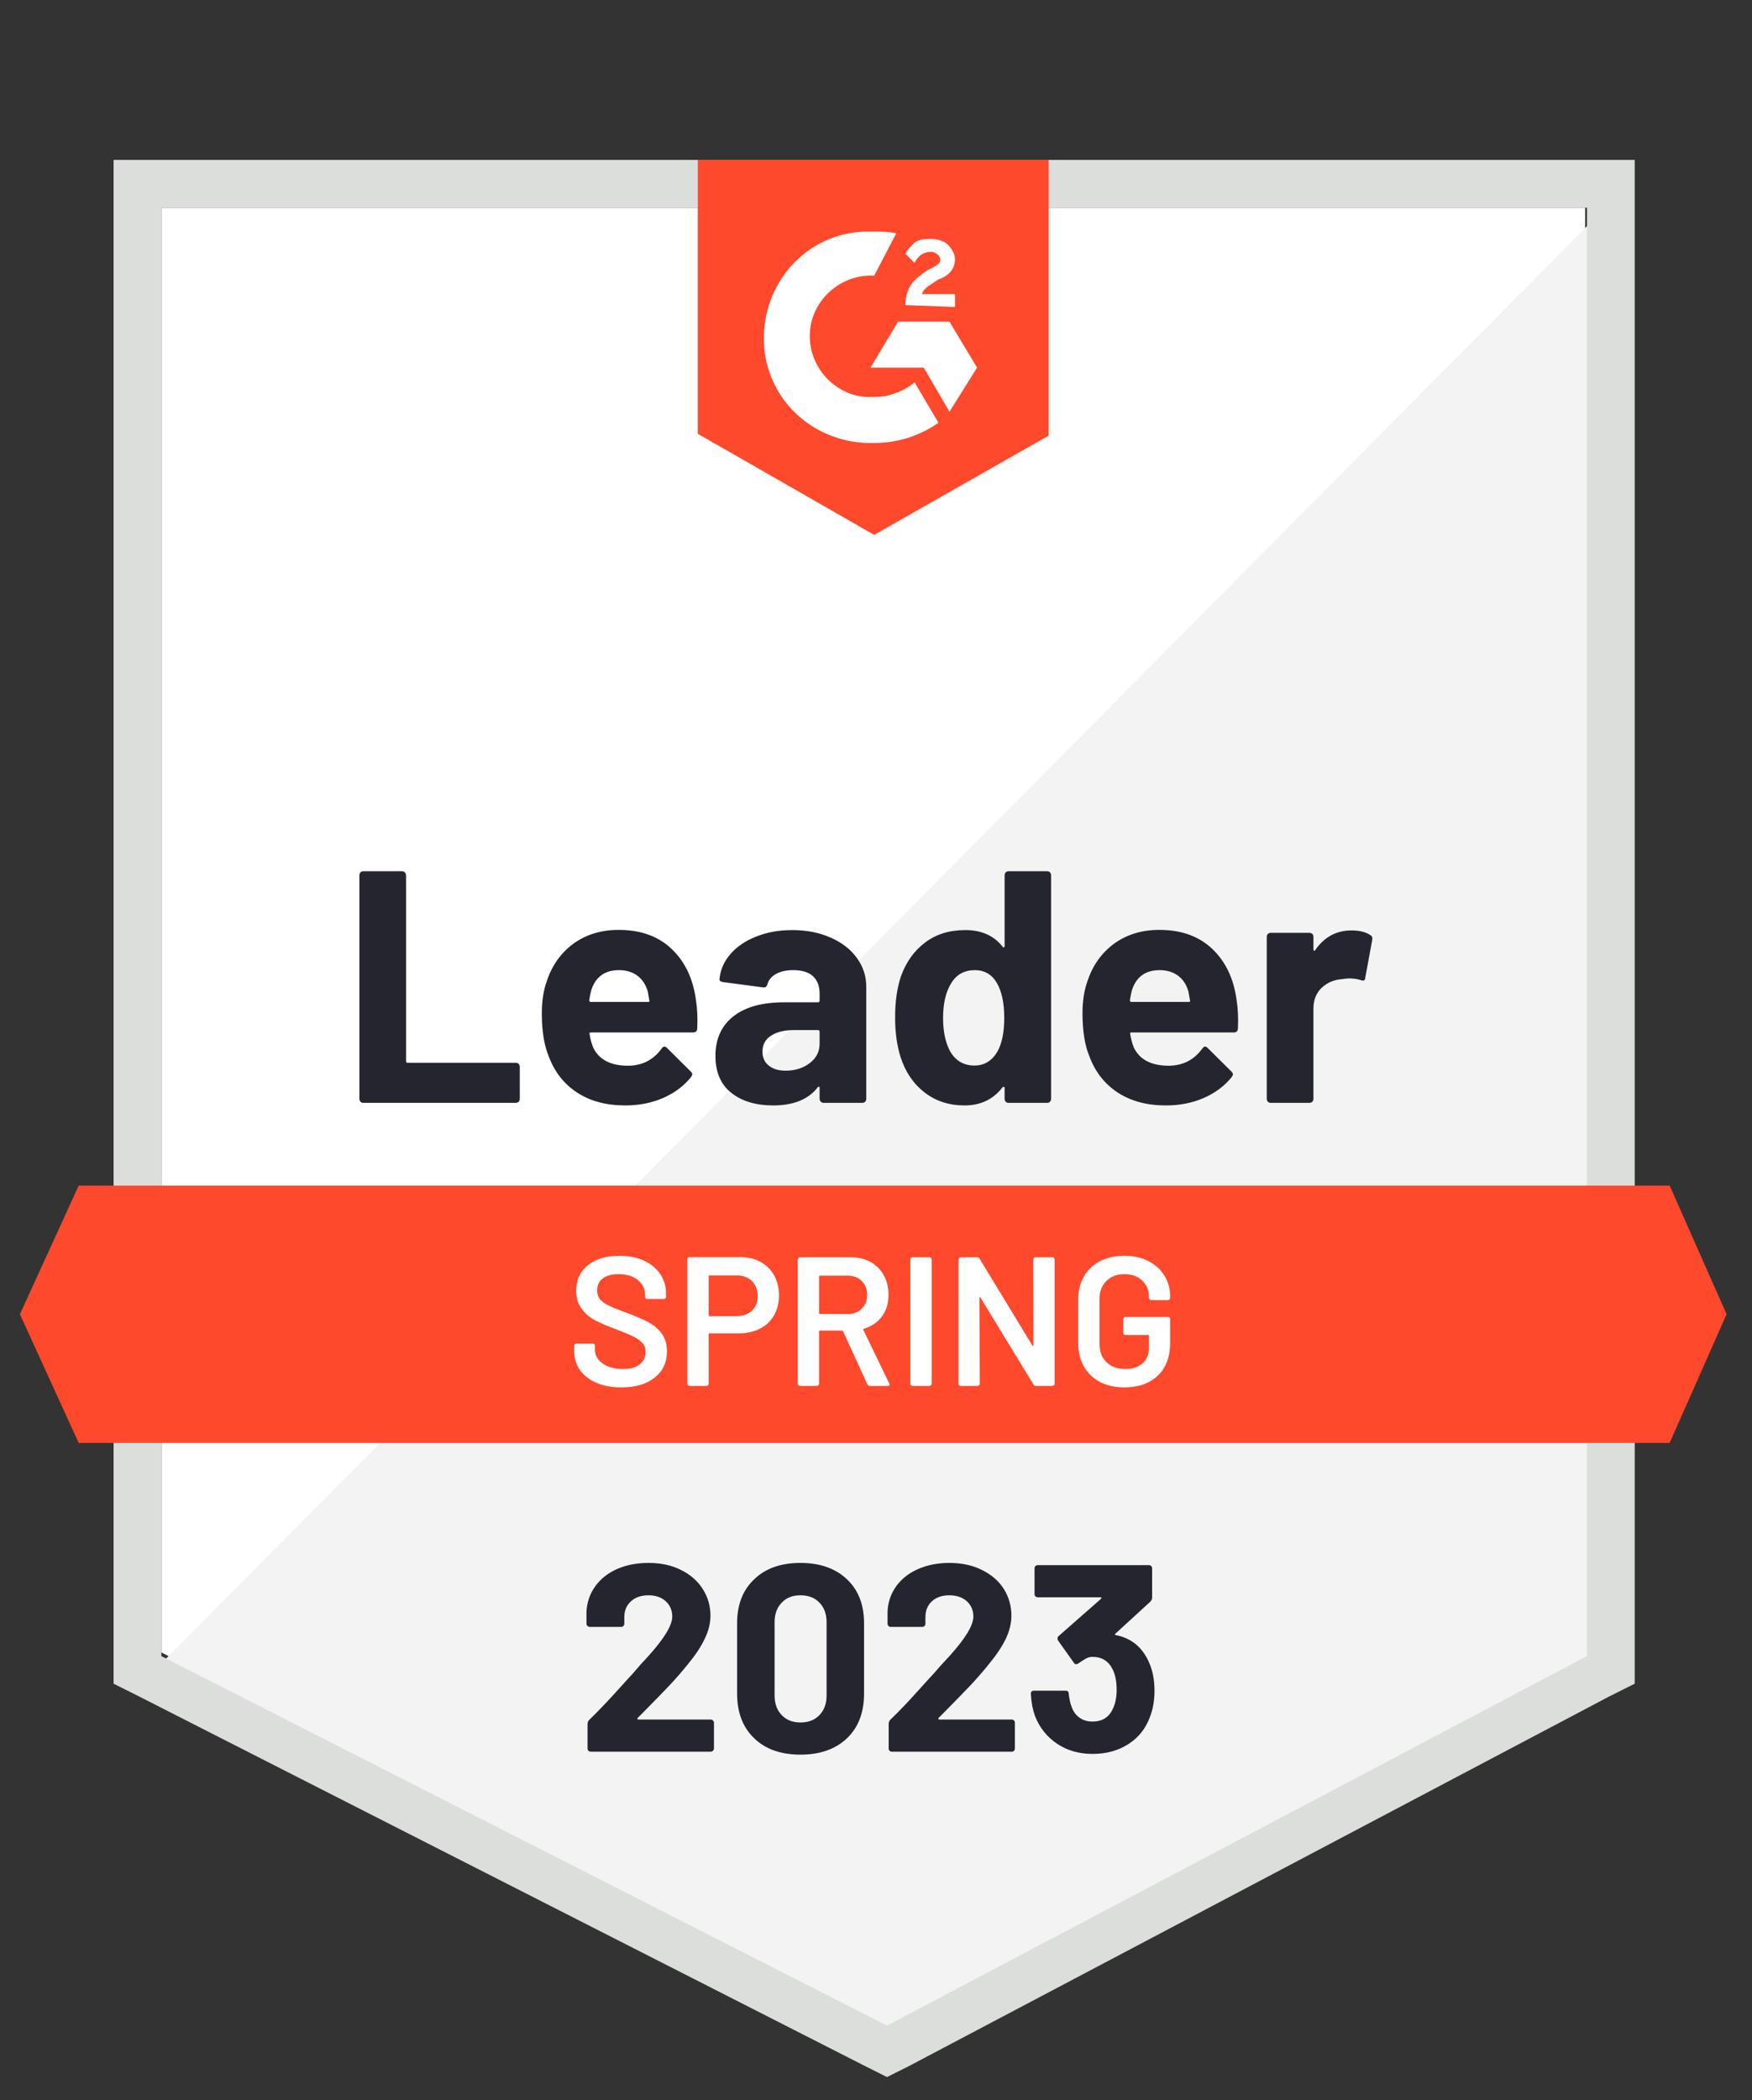 <svg width="111" height="133" viewBox="0 0 111 133" fill="none" xmlns="http://www.w3.org/2000/svg">
<rect x="0" y="0" width="111" height="133" fill="#333333" stroke="none"/>
<path d="M10.224 104.638L56.199 128.033L100.429 104.638V13.153H10.224V104.638Z" fill="white"/>
<path d="M101.359 13.502L9.292 106.267L57.013 129.895L101.359 107.199V13.502Z" fill="#F2F3F2"/>
<path d="M7.196 43.648V106.616L8.826 107.431L54.801 130.826L56.198 131.525L57.595 130.826L101.941 107.431L103.57 106.616V10.126H7.196V43.648ZM10.223 104.87V13.152H100.544V104.87L56.198 128.266L10.223 104.87Z" fill="#DCDEDC"/>
<path d="M55.384 14.666C55.849 14.666 56.315 14.666 56.78 14.782L55.384 17.459C53.289 17.343 51.426 18.972 51.31 21.067C51.194 23.162 52.823 25.025 54.918 25.141H55.384C56.315 25.141 57.246 24.792 57.944 24.21L59.458 26.77C58.294 27.585 56.897 28.051 55.384 28.051C51.659 28.167 48.517 25.374 48.4 21.649C48.284 17.925 51.077 14.782 54.802 14.666H55.384ZM60.156 20.369L61.902 23.279L60.156 26.072L58.526 23.279H55.151L56.897 20.369H60.156ZM57.362 19.321C57.362 18.856 57.479 18.39 57.712 18.041C57.944 17.692 58.41 17.343 58.759 17.11L58.992 16.993C59.458 16.761 59.574 16.644 59.574 16.412C59.574 16.179 59.225 15.946 58.992 15.946C58.526 15.946 58.177 16.179 57.944 16.644L57.362 16.062C57.479 15.829 57.712 15.597 57.944 15.364C58.294 15.131 58.643 15.131 58.992 15.131C59.341 15.131 59.807 15.248 60.039 15.48C60.272 15.713 60.505 16.062 60.505 16.412C60.505 16.993 60.156 17.459 59.458 17.692L59.108 17.925C58.759 18.157 58.526 18.274 58.41 18.623H60.505V19.438L57.362 19.321ZM55.384 33.87L66.441 27.585V10.126H44.21V27.469L55.384 33.87ZM105.782 75.074H4.985L1.261 83.221L4.985 91.369H105.782L109.39 83.221L105.782 75.074Z" fill="#FF492C"/>
<path d="M23.015 69.836C22.945 69.836 22.887 69.813 22.84 69.766C22.794 69.712 22.77 69.65 22.77 69.58V55.426C22.77 55.357 22.794 55.295 22.84 55.24C22.887 55.194 22.945 55.17 23.015 55.17H25.471C25.541 55.17 25.599 55.194 25.645 55.24C25.7 55.295 25.727 55.357 25.727 55.426V67.194C25.727 67.264 25.762 67.299 25.832 67.299H32.676C32.745 67.299 32.807 67.322 32.862 67.368C32.908 67.423 32.932 67.485 32.932 67.555V69.58C32.932 69.65 32.908 69.712 32.862 69.766C32.807 69.813 32.745 69.836 32.676 69.836H23.015ZM44.094 63.341C44.179 63.869 44.206 64.463 44.175 65.122C44.167 65.293 44.078 65.378 43.908 65.378H37.436C37.351 65.378 37.324 65.413 37.355 65.483C37.393 65.762 37.467 66.042 37.576 66.321C37.941 67.097 38.681 67.485 39.799 67.485C40.691 67.477 41.397 67.116 41.917 66.402C41.971 66.317 42.034 66.274 42.103 66.274C42.15 66.274 42.2 66.302 42.255 66.356L43.756 67.846C43.826 67.915 43.861 67.978 43.861 68.032C43.861 68.063 43.834 68.121 43.779 68.207C43.322 68.773 42.728 69.215 41.999 69.533C41.277 69.844 40.482 69.999 39.613 69.999C38.41 69.999 37.393 69.727 36.563 69.184C35.733 68.641 35.135 67.881 34.771 66.903C34.476 66.204 34.328 65.289 34.328 64.156C34.328 63.388 34.433 62.713 34.643 62.131C34.968 61.138 35.531 60.346 36.33 59.756C37.137 59.174 38.092 58.883 39.194 58.883C40.59 58.883 41.712 59.287 42.557 60.094C43.403 60.901 43.915 61.983 44.094 63.341ZM39.217 61.432C38.332 61.432 37.75 61.844 37.471 62.666C37.417 62.852 37.37 63.077 37.331 63.341C37.331 63.411 37.366 63.446 37.436 63.446H41.056C41.141 63.446 41.168 63.411 41.137 63.341C41.068 62.938 41.033 62.744 41.033 62.759C40.908 62.34 40.691 62.014 40.381 61.782C40.063 61.549 39.675 61.432 39.217 61.432ZM50.193 58.895C51.101 58.895 51.911 59.054 52.625 59.372C53.339 59.683 53.894 60.113 54.29 60.664C54.686 61.207 54.883 61.813 54.883 62.48V69.58C54.883 69.65 54.86 69.712 54.814 69.766C54.767 69.813 54.709 69.836 54.639 69.836H52.183C52.113 69.836 52.055 69.813 52.008 69.766C51.954 69.712 51.927 69.65 51.927 69.58V68.893C51.927 68.854 51.915 68.827 51.892 68.812C51.861 68.796 51.834 68.808 51.811 68.847C51.221 69.615 50.278 69.999 48.982 69.999C47.888 69.999 47.008 69.735 46.34 69.207C45.665 68.68 45.328 67.896 45.328 66.856C45.328 65.785 45.708 64.951 46.468 64.354C47.221 63.764 48.296 63.469 49.692 63.469H51.822C51.892 63.469 51.927 63.434 51.927 63.364V62.899C51.927 62.441 51.787 62.08 51.508 61.816C51.229 61.56 50.81 61.432 50.251 61.432C49.824 61.432 49.467 61.51 49.18 61.665C48.893 61.82 48.707 62.038 48.621 62.317C48.583 62.472 48.493 62.542 48.354 62.526L45.816 62.189C45.646 62.158 45.568 62.096 45.584 62.003C45.638 61.413 45.871 60.881 46.282 60.408C46.693 59.935 47.24 59.566 47.923 59.302C48.598 59.031 49.355 58.895 50.193 58.895ZM49.774 67.799C50.371 67.799 50.88 67.64 51.298 67.322C51.718 67.004 51.927 66.593 51.927 66.088V65.332C51.927 65.262 51.892 65.227 51.822 65.227H50.321C49.692 65.227 49.2 65.347 48.843 65.588C48.486 65.82 48.307 66.154 48.307 66.589C48.307 66.969 48.439 67.264 48.703 67.473C48.967 67.691 49.324 67.799 49.774 67.799ZM63.648 55.426C63.648 55.357 63.671 55.295 63.718 55.24C63.764 55.194 63.822 55.17 63.892 55.17H66.348C66.418 55.17 66.476 55.194 66.523 55.24C66.569 55.295 66.593 55.357 66.593 55.426V69.58C66.593 69.65 66.569 69.712 66.523 69.766C66.476 69.813 66.418 69.836 66.348 69.836H63.892C63.822 69.836 63.764 69.813 63.718 69.766C63.671 69.712 63.648 69.65 63.648 69.58V68.893C63.648 68.854 63.632 68.831 63.601 68.823C63.57 68.816 63.543 68.823 63.52 68.847C62.93 69.615 62.127 69.999 61.111 69.999C60.133 69.999 59.291 69.727 58.585 69.184C57.879 68.641 57.37 67.896 57.06 66.949C56.827 66.22 56.711 65.374 56.711 64.412C56.711 63.419 56.835 62.554 57.083 61.816C57.409 60.916 57.917 60.206 58.608 59.687C59.299 59.159 60.152 58.895 61.169 58.895C62.177 58.895 62.961 59.244 63.52 59.943C63.543 59.989 63.57 60.005 63.601 59.989C63.632 59.974 63.648 59.946 63.648 59.908V55.426ZM63.206 66.565C63.485 66.053 63.625 65.347 63.625 64.447C63.625 63.516 63.469 62.782 63.159 62.247C62.841 61.704 62.375 61.432 61.762 61.432C61.103 61.432 60.606 61.704 60.273 62.247C59.923 62.798 59.749 63.539 59.749 64.47C59.749 65.308 59.896 66.007 60.191 66.565C60.54 67.171 61.056 67.473 61.739 67.473C62.368 67.473 62.856 67.171 63.206 66.565ZM78.348 63.341C78.434 63.869 78.461 64.463 78.43 65.122C78.422 65.293 78.333 65.378 78.162 65.378H71.691C71.605 65.378 71.578 65.413 71.609 65.483C71.648 65.762 71.722 66.042 71.83 66.321C72.195 67.097 72.936 67.485 74.053 67.485C74.946 67.477 75.652 67.116 76.172 66.402C76.226 66.317 76.288 66.274 76.358 66.274C76.405 66.274 76.455 66.302 76.509 66.356L78.011 67.846C78.081 67.915 78.116 67.978 78.116 68.032C78.116 68.063 78.088 68.121 78.034 68.207C77.576 68.773 76.983 69.215 76.253 69.533C75.532 69.844 74.736 69.999 73.867 69.999C72.665 69.999 71.648 69.727 70.818 69.184C69.987 68.641 69.39 67.881 69.025 66.903C68.73 66.204 68.583 65.289 68.583 64.156C68.583 63.388 68.688 62.713 68.897 62.131C69.223 61.138 69.786 60.346 70.585 59.756C71.392 59.174 72.346 58.883 73.448 58.883C74.845 58.883 75.966 59.287 76.812 60.094C77.658 60.901 78.17 61.983 78.348 63.341ZM73.472 61.432C72.587 61.432 72.005 61.844 71.726 62.666C71.671 62.852 71.625 63.077 71.586 63.341C71.586 63.411 71.621 63.446 71.691 63.446H75.311C75.396 63.446 75.423 63.411 75.392 63.341C75.322 62.938 75.287 62.744 75.287 62.759C75.163 62.34 74.946 62.014 74.635 61.782C74.317 61.549 73.929 61.432 73.472 61.432ZM85.623 58.918C86.127 58.918 86.523 59.015 86.81 59.209C86.927 59.271 86.969 59.376 86.938 59.523L86.496 61.921C86.488 62.084 86.391 62.131 86.205 62.061C85.995 61.991 85.751 61.956 85.472 61.956C85.363 61.956 85.212 61.972 85.018 62.003C84.513 62.041 84.087 62.224 83.737 62.55C83.388 62.883 83.214 63.322 83.214 63.865V69.58C83.214 69.65 83.19 69.712 83.144 69.766C83.09 69.813 83.027 69.836 82.958 69.836H80.513C80.444 69.836 80.381 69.813 80.327 69.766C80.281 69.712 80.257 69.65 80.257 69.58V59.314C80.257 59.244 80.281 59.186 80.327 59.139C80.381 59.093 80.444 59.07 80.513 59.07H82.958C83.027 59.07 83.09 59.093 83.144 59.139C83.19 59.186 83.214 59.244 83.214 59.314V60.117C83.214 60.156 83.225 60.183 83.249 60.199C83.28 60.214 83.303 60.206 83.318 60.175C83.893 59.337 84.661 58.918 85.623 58.918Z" fill="#252530"/>
<path d="M39.368 87.854C38.763 87.854 38.235 87.757 37.785 87.563C37.335 87.369 36.986 87.097 36.738 86.748C36.497 86.399 36.377 85.988 36.377 85.514V85.223C36.377 85.185 36.392 85.15 36.423 85.119C36.447 85.095 36.478 85.084 36.517 85.084H37.553C37.591 85.084 37.626 85.095 37.657 85.119C37.681 85.15 37.692 85.185 37.692 85.223V85.445C37.692 85.802 37.851 86.096 38.169 86.329C38.488 86.57 38.922 86.69 39.473 86.69C39.946 86.69 40.303 86.589 40.544 86.387C40.784 86.186 40.905 85.926 40.905 85.608C40.905 85.39 40.839 85.204 40.707 85.049C40.575 84.901 40.389 84.766 40.148 84.641C39.9 84.517 39.531 84.362 39.042 84.176C38.491 83.974 38.045 83.784 37.704 83.606C37.362 83.427 37.079 83.183 36.854 82.872C36.621 82.57 36.505 82.189 36.505 81.732C36.505 81.049 36.753 80.51 37.25 80.114C37.746 79.718 38.41 79.52 39.24 79.52C39.822 79.52 40.338 79.621 40.788 79.823C41.231 80.025 41.576 80.308 41.824 80.672C42.072 81.029 42.197 81.445 42.197 81.918V82.116C42.197 82.154 42.181 82.189 42.15 82.221C42.127 82.244 42.096 82.255 42.057 82.255H41.009C40.971 82.255 40.94 82.244 40.916 82.221C40.885 82.189 40.87 82.154 40.87 82.116V81.988C40.87 81.623 40.722 81.317 40.427 81.068C40.125 80.812 39.71 80.684 39.182 80.684C38.755 80.684 38.425 80.773 38.193 80.952C37.952 81.13 37.832 81.382 37.832 81.708C37.832 81.941 37.894 82.131 38.018 82.279C38.142 82.426 38.328 82.558 38.577 82.674C38.825 82.799 39.209 82.954 39.729 83.14C40.28 83.35 40.722 83.54 41.056 83.71C41.382 83.881 41.665 84.118 41.906 84.42C42.138 84.731 42.255 85.115 42.255 85.573C42.255 86.271 41.995 86.826 41.475 87.237C40.963 87.648 40.261 87.854 39.368 87.854ZM46.887 79.602C47.376 79.602 47.807 79.703 48.179 79.904C48.552 80.106 48.839 80.389 49.041 80.754C49.25 81.126 49.355 81.553 49.355 82.034C49.355 82.508 49.25 82.927 49.041 83.291C48.831 83.656 48.536 83.935 48.156 84.129C47.768 84.331 47.322 84.432 46.817 84.432H44.955C44.916 84.432 44.897 84.451 44.897 84.49V87.621C44.897 87.66 44.885 87.691 44.862 87.714C44.831 87.745 44.796 87.761 44.757 87.761H43.687C43.648 87.761 43.617 87.745 43.593 87.714C43.562 87.691 43.547 87.66 43.547 87.621V79.741C43.547 79.703 43.562 79.668 43.593 79.636C43.617 79.613 43.648 79.602 43.687 79.602H46.887ZM46.689 83.338C47.085 83.338 47.403 83.222 47.644 82.989C47.884 82.756 48.005 82.449 48.005 82.069C48.005 81.681 47.884 81.367 47.644 81.126C47.403 80.886 47.085 80.766 46.689 80.766H44.955C44.916 80.766 44.897 80.785 44.897 80.824V83.28C44.897 83.319 44.916 83.338 44.955 83.338H46.689ZM55.116 87.761C55.039 87.761 54.984 87.726 54.953 87.656L53.417 84.304C53.401 84.273 53.378 84.257 53.347 84.257H51.95C51.912 84.257 51.892 84.277 51.892 84.316V87.621C51.892 87.66 51.877 87.691 51.846 87.714C51.822 87.745 51.791 87.761 51.752 87.761H50.682C50.643 87.761 50.612 87.745 50.589 87.714C50.558 87.691 50.542 87.66 50.542 87.621V79.753C50.542 79.714 50.558 79.683 50.589 79.66C50.612 79.629 50.643 79.613 50.682 79.613H53.883C54.356 79.613 54.775 79.71 55.14 79.904C55.504 80.106 55.788 80.385 55.989 80.742C56.191 81.107 56.292 81.522 56.292 81.988C56.292 82.523 56.156 82.977 55.885 83.35C55.605 83.73 55.221 83.993 54.732 84.141C54.717 84.141 54.705 84.149 54.697 84.164C54.69 84.18 54.69 84.195 54.697 84.211L56.338 87.598C56.354 87.629 56.362 87.652 56.362 87.668C56.362 87.73 56.319 87.761 56.234 87.761H55.116ZM51.95 80.777C51.912 80.777 51.892 80.797 51.892 80.835V83.152C51.892 83.19 51.912 83.21 51.95 83.21H53.696C54.069 83.21 54.367 83.097 54.593 82.872C54.825 82.655 54.942 82.364 54.942 81.999C54.942 81.635 54.825 81.34 54.593 81.115C54.367 80.89 54.069 80.777 53.696 80.777H51.95ZM57.817 87.761C57.778 87.761 57.743 87.745 57.712 87.714C57.689 87.691 57.677 87.66 57.677 87.621V79.753C57.677 79.714 57.689 79.683 57.712 79.66C57.743 79.629 57.778 79.613 57.817 79.613H58.887C58.926 79.613 58.957 79.629 58.981 79.66C59.012 79.683 59.027 79.714 59.027 79.753V87.621C59.027 87.66 59.012 87.691 58.981 87.714C58.957 87.745 58.926 87.761 58.887 87.761H57.817ZM65.464 79.753C65.464 79.714 65.479 79.683 65.51 79.66C65.534 79.629 65.564 79.613 65.603 79.613H66.674C66.713 79.613 66.748 79.629 66.779 79.66C66.802 79.683 66.814 79.714 66.814 79.753V87.621C66.814 87.66 66.802 87.691 66.779 87.714C66.748 87.745 66.713 87.761 66.674 87.761H65.638C65.561 87.761 65.506 87.73 65.475 87.668L62.123 82.174C62.108 82.151 62.092 82.139 62.077 82.139C62.061 82.147 62.053 82.166 62.053 82.197L62.077 87.621C62.077 87.66 62.061 87.691 62.03 87.714C62.007 87.745 61.976 87.761 61.937 87.761H60.866C60.827 87.761 60.796 87.745 60.773 87.714C60.742 87.691 60.727 87.66 60.727 87.621V79.753C60.727 79.714 60.742 79.683 60.773 79.66C60.796 79.629 60.827 79.613 60.866 79.613H61.902C61.98 79.613 62.034 79.644 62.065 79.706L65.406 85.2C65.421 85.223 65.436 85.231 65.452 85.223C65.468 85.223 65.475 85.208 65.475 85.177L65.464 79.753ZM71.237 87.854C70.655 87.854 70.143 87.741 69.7 87.516C69.258 87.284 68.917 86.958 68.676 86.539C68.436 86.12 68.315 85.639 68.315 85.095V82.279C68.315 81.728 68.436 81.243 68.676 80.824C68.917 80.412 69.258 80.091 69.7 79.858C70.143 79.633 70.655 79.52 71.237 79.52C71.811 79.52 72.319 79.633 72.761 79.858C73.196 80.083 73.534 80.389 73.774 80.777C74.015 81.165 74.135 81.604 74.135 82.092V82.186C74.135 82.224 74.123 82.255 74.1 82.279C74.069 82.31 74.034 82.325 73.995 82.325H72.936C72.897 82.325 72.866 82.31 72.843 82.279C72.812 82.255 72.796 82.224 72.796 82.186V82.127C72.796 81.708 72.653 81.363 72.366 81.091C72.087 80.82 71.71 80.684 71.237 80.684C70.763 80.684 70.383 80.828 70.096 81.115C69.809 81.394 69.665 81.766 69.665 82.232V85.142C69.665 85.608 69.817 85.984 70.119 86.271C70.422 86.55 70.814 86.69 71.295 86.69C71.761 86.69 72.129 86.566 72.401 86.317C72.665 86.077 72.796 85.743 72.796 85.317V84.595C72.796 84.556 72.777 84.537 72.738 84.537H71.307C71.268 84.537 71.233 84.521 71.202 84.49C71.179 84.467 71.167 84.436 71.167 84.397V83.536C71.167 83.497 71.179 83.466 71.202 83.443C71.233 83.412 71.268 83.396 71.307 83.396H73.995C74.034 83.396 74.069 83.412 74.1 83.443C74.123 83.466 74.135 83.497 74.135 83.536V85.026C74.135 85.918 73.875 86.612 73.355 87.109C72.828 87.606 72.121 87.854 71.237 87.854Z" fill="white"/>
<path d="M40.404 108.781C40.38 108.804 40.373 108.828 40.38 108.851C40.396 108.874 40.419 108.886 40.45 108.886H45.024C45.079 108.886 45.125 108.905 45.164 108.944C45.211 108.983 45.234 109.03 45.234 109.084V110.725C45.234 110.779 45.211 110.826 45.164 110.865C45.125 110.903 45.079 110.923 45.024 110.923H37.436C37.373 110.923 37.323 110.903 37.284 110.865C37.245 110.826 37.226 110.779 37.226 110.725V109.165C37.226 109.064 37.261 108.979 37.331 108.909C37.882 108.374 38.444 107.788 39.019 107.152C39.593 106.515 39.954 106.12 40.101 105.964C40.411 105.592 40.73 105.235 41.055 104.894C42.08 103.761 42.592 102.919 42.592 102.368C42.592 101.972 42.452 101.646 42.173 101.39C41.894 101.142 41.529 101.018 41.079 101.018C40.629 101.018 40.264 101.142 39.985 101.39C39.697 101.646 39.554 101.984 39.554 102.403V102.822C39.554 102.876 39.535 102.923 39.496 102.962C39.457 103 39.41 103.02 39.356 103.02H37.366C37.311 103.02 37.265 103 37.226 102.962C37.179 102.923 37.156 102.876 37.156 102.822V102.03C37.195 101.425 37.389 100.886 37.738 100.413C38.087 99.947 38.549 99.59 39.123 99.342C39.705 99.093 40.357 98.969 41.079 98.969C41.878 98.969 42.572 99.121 43.162 99.423C43.752 99.718 44.206 100.118 44.524 100.622C44.85 101.134 45.013 101.697 45.013 102.31C45.013 102.783 44.892 103.268 44.652 103.765C44.419 104.261 44.066 104.797 43.593 105.371C43.244 105.805 42.867 106.24 42.464 106.674C42.06 107.101 41.459 107.718 40.66 108.525L40.404 108.781ZM50.716 111.109C49.475 111.109 48.497 110.764 47.783 110.073C47.061 109.383 46.7 108.44 46.7 107.245V102.787C46.7 101.615 47.061 100.688 47.783 100.005C48.497 99.314 49.475 98.969 50.716 98.969C51.95 98.969 52.931 99.314 53.661 100.005C54.383 100.688 54.743 101.615 54.743 102.787V107.245C54.743 108.44 54.383 109.383 53.661 110.073C52.931 110.764 51.95 111.109 50.716 111.109ZM50.716 109.072C51.221 109.072 51.62 108.917 51.915 108.607C52.218 108.296 52.369 107.881 52.369 107.361V102.717C52.369 102.205 52.218 101.794 51.915 101.483C51.62 101.173 51.221 101.018 50.716 101.018C50.219 101.018 49.824 101.173 49.529 101.483C49.226 101.794 49.075 102.205 49.075 102.717V107.361C49.075 107.881 49.226 108.296 49.529 108.607C49.824 108.917 50.219 109.072 50.716 109.072ZM59.469 108.781C59.446 108.804 59.442 108.828 59.457 108.851C59.465 108.874 59.488 108.886 59.527 108.886H64.101C64.156 108.886 64.202 108.905 64.241 108.944C64.28 108.983 64.299 109.03 64.299 109.084V110.725C64.299 110.779 64.28 110.826 64.241 110.865C64.202 110.903 64.156 110.923 64.101 110.923H56.501C56.447 110.923 56.4 110.903 56.361 110.865C56.322 110.826 56.303 110.779 56.303 110.725V109.165C56.303 109.064 56.334 108.979 56.396 108.909C56.955 108.374 57.517 107.788 58.084 107.152C58.658 106.515 59.019 106.12 59.166 105.964C59.484 105.592 59.806 105.235 60.132 104.894C61.157 103.761 61.669 102.919 61.669 102.368C61.669 101.972 61.529 101.646 61.25 101.39C60.963 101.142 60.594 101.018 60.144 101.018C59.694 101.018 59.329 101.142 59.05 101.39C58.77 101.646 58.631 101.984 58.631 102.403V102.822C58.631 102.876 58.611 102.923 58.573 102.962C58.534 103 58.483 103.02 58.421 103.02H56.431C56.377 103.02 56.33 103 56.291 102.962C56.252 102.923 56.233 102.876 56.233 102.822V102.03C56.264 101.425 56.454 100.886 56.803 100.413C57.153 99.947 57.618 99.59 58.2 99.342C58.782 99.093 59.43 98.969 60.144 98.969C60.943 98.969 61.638 99.121 62.227 99.423C62.825 99.718 63.283 100.118 63.601 100.622C63.919 101.134 64.078 101.697 64.078 102.31C64.078 102.783 63.962 103.268 63.729 103.765C63.488 104.261 63.131 104.797 62.658 105.371C62.309 105.805 61.932 106.24 61.529 106.674C61.126 107.101 60.524 107.718 59.725 108.525L59.469 108.781ZM72.808 105.289C73.033 105.802 73.145 106.395 73.145 107.07C73.145 107.683 73.044 108.246 72.843 108.758C72.571 109.48 72.117 110.042 71.481 110.446C70.844 110.857 70.092 111.063 69.223 111.063C68.369 111.063 67.62 110.849 66.976 110.422C66.332 109.988 65.867 109.406 65.579 108.676C65.424 108.242 65.335 107.769 65.312 107.256C65.312 107.125 65.378 107.059 65.51 107.059H67.512C67.644 107.059 67.71 107.125 67.71 107.256C67.756 107.629 67.818 107.904 67.896 108.083C67.997 108.378 68.163 108.607 68.396 108.77C68.621 108.933 68.893 109.014 69.211 109.014C69.84 109.014 70.274 108.739 70.515 108.188C70.67 107.854 70.747 107.462 70.747 107.012C70.747 106.477 70.662 106.042 70.491 105.708C70.235 105.181 69.805 104.917 69.199 104.917C69.075 104.917 68.943 104.952 68.804 105.022C68.672 105.099 68.509 105.204 68.315 105.336C68.268 105.367 68.225 105.383 68.187 105.383C68.117 105.383 68.067 105.351 68.035 105.289L67.034 103.881C67.011 103.85 66.999 103.811 66.999 103.765C66.999 103.695 67.023 103.64 67.069 103.602L69.746 101.251C69.77 101.227 69.781 101.204 69.781 101.181C69.774 101.157 69.754 101.146 69.723 101.146H65.754C65.7 101.146 65.649 101.126 65.603 101.088C65.564 101.049 65.545 101.002 65.545 100.948V99.307C65.545 99.252 65.564 99.206 65.603 99.167C65.649 99.128 65.7 99.109 65.754 99.109H72.784C72.846 99.109 72.897 99.128 72.936 99.167C72.974 99.206 72.994 99.252 72.994 99.307V101.169C72.994 101.254 72.955 101.34 72.877 101.425L70.666 103.45C70.643 103.474 70.635 103.493 70.643 103.509C70.643 103.532 70.666 103.544 70.713 103.544C71.69 103.737 72.388 104.319 72.808 105.289Z" fill="#252530"/>
</svg>
